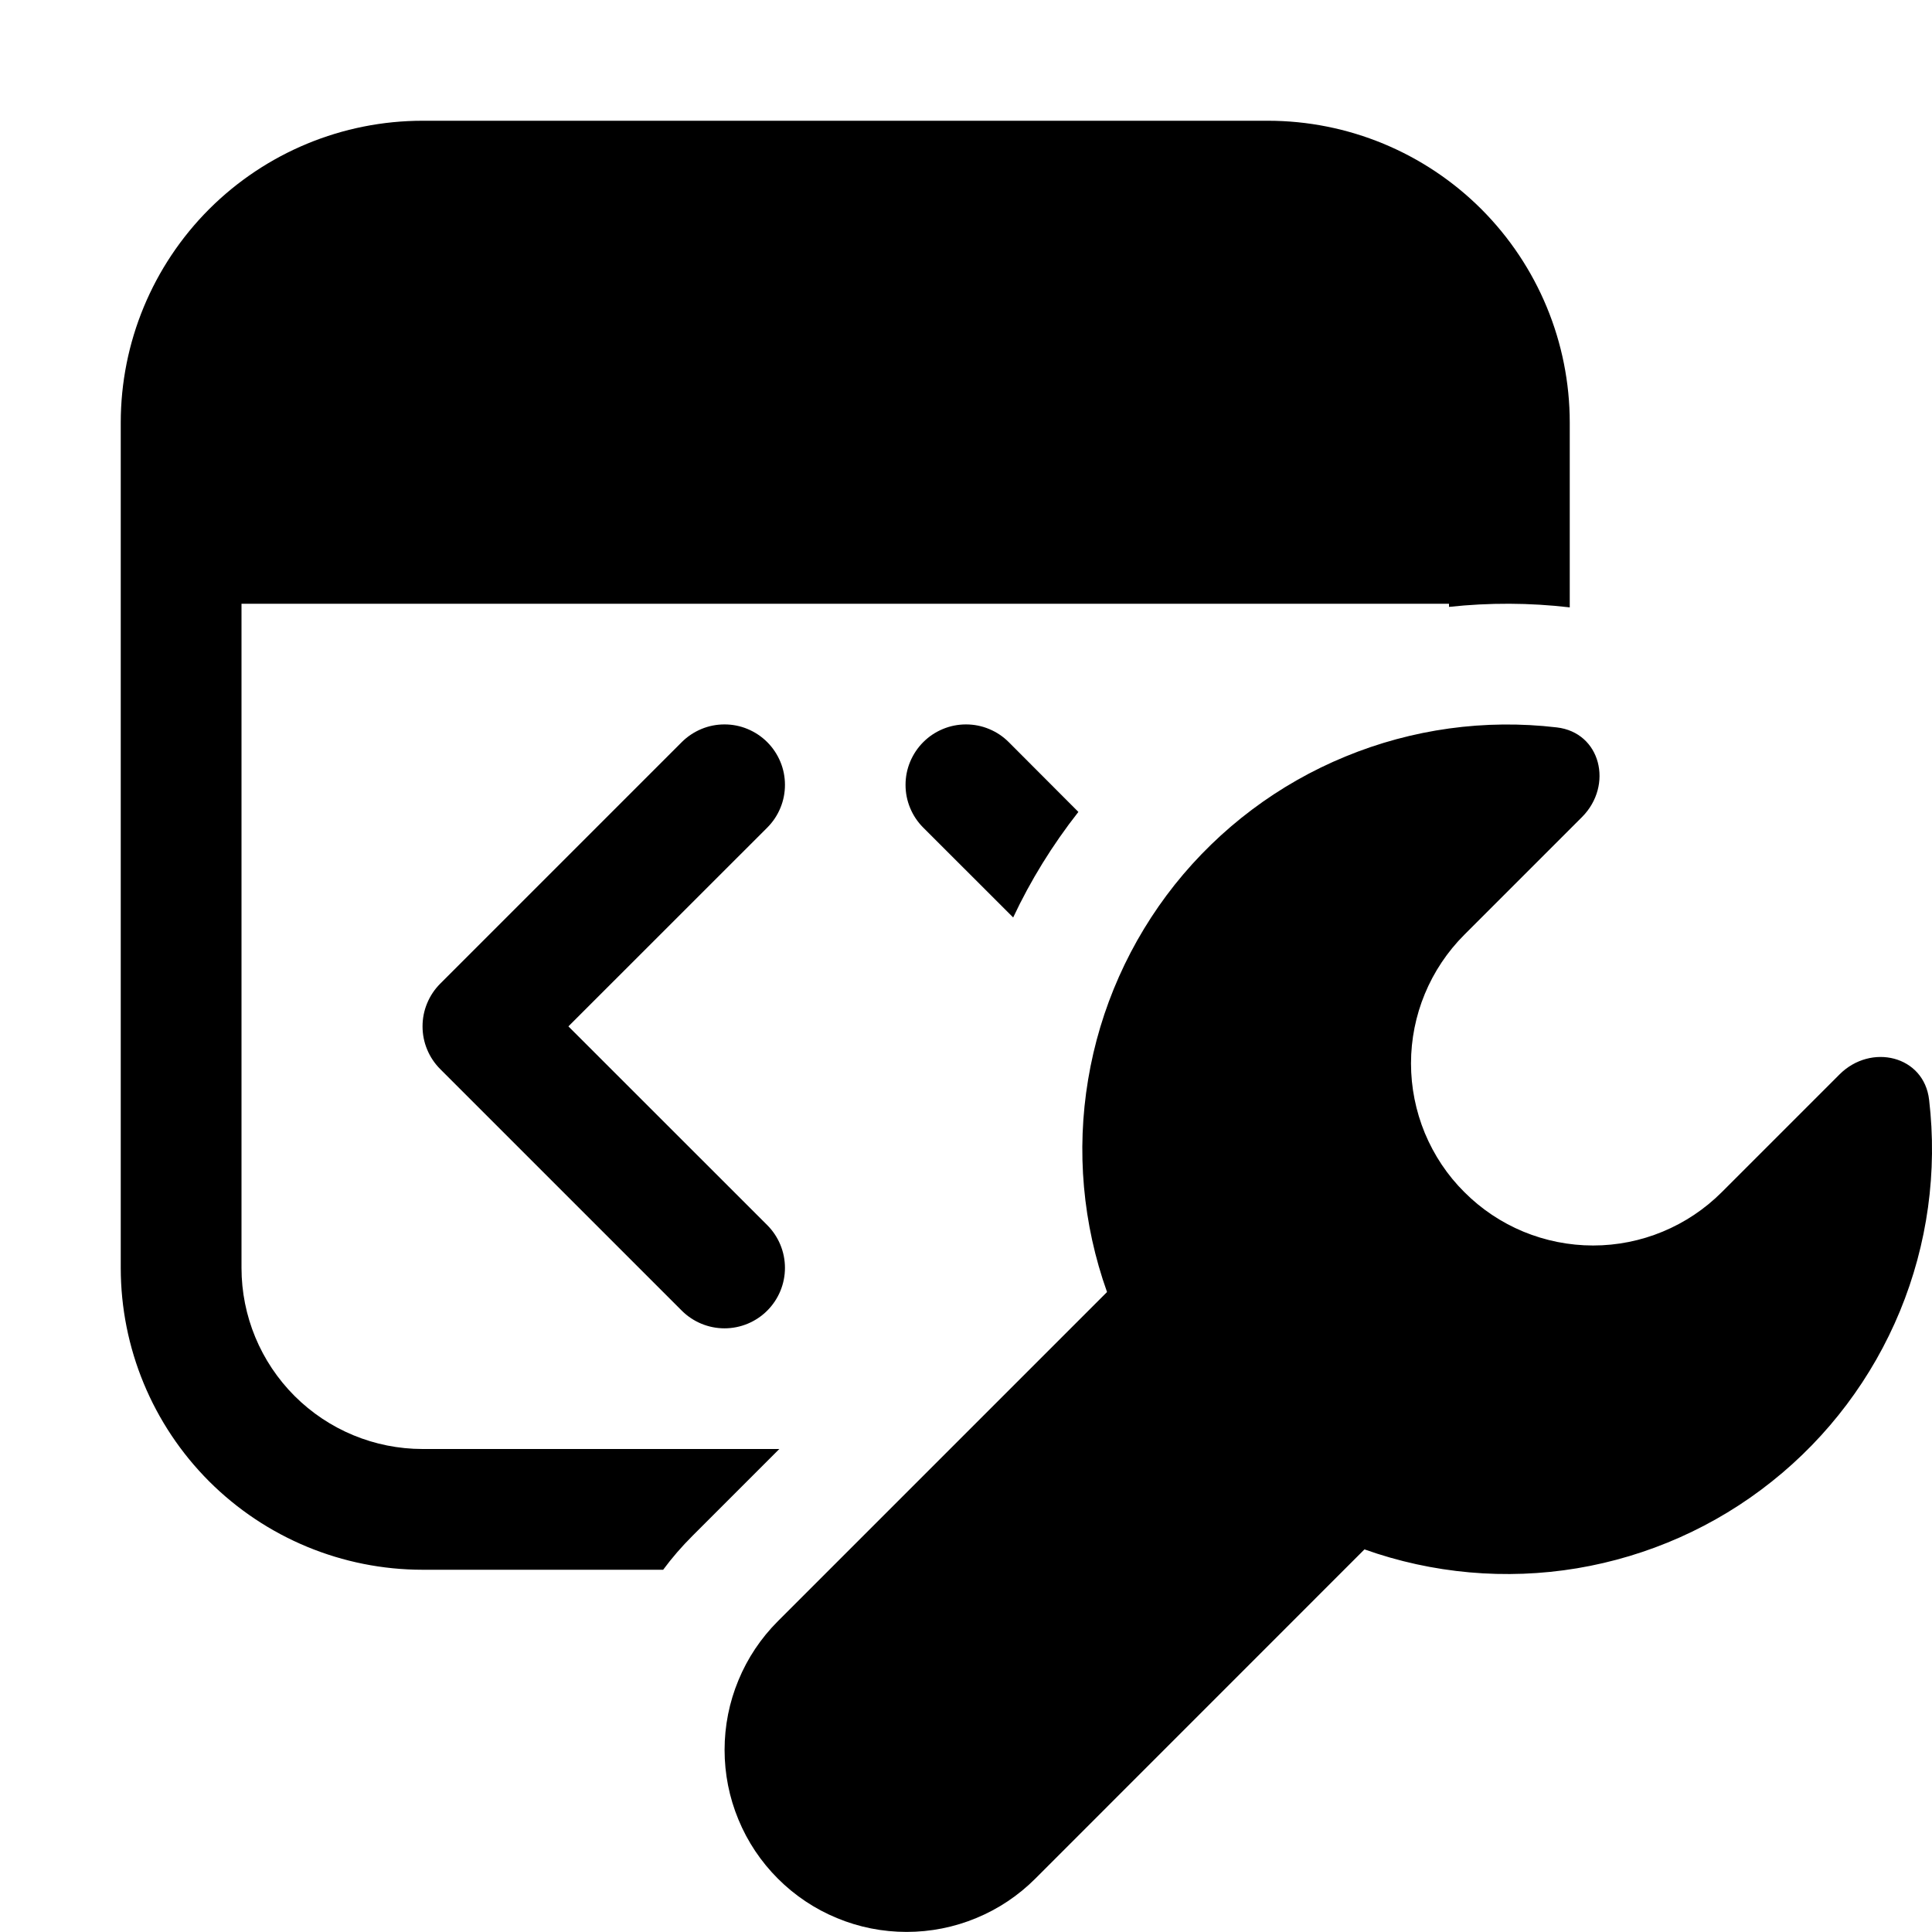 <svg width="24" height="24" viewBox="0 0 24 24" fill="none" xmlns="http://www.w3.org/2000/svg">
<g clip-path="url(#clip0_1224_3181)">
<path d="M5.25 1.5C4.255 1.5 3.302 1.895 2.598 2.598C1.895 3.302 1.5 4.255 1.5 5.25V15.75C1.5 16.745 1.895 17.698 2.598 18.402C3.302 19.105 4.255 19.5 5.25 19.5H8.238C8.348 19.351 8.47 19.211 8.601 19.08L9.681 18H5.25C4.653 18 4.081 17.763 3.659 17.341C3.237 16.919 3 16.347 3 15.75V7.5H18V7.539C18.499 7.485 19.002 7.487 19.5 7.545V5.25C19.5 4.255 19.105 3.302 18.402 2.598C17.698 1.895 16.745 1.5 15.75 1.5H5.25ZM13.396 10.086L12.531 9.219C12.461 9.149 12.379 9.094 12.287 9.056C12.196 9.018 12.099 8.999 12 8.999C11.901 8.999 11.804 9.018 11.713 9.056C11.621 9.094 11.539 9.149 11.469 9.219C11.399 9.289 11.344 9.372 11.306 9.463C11.268 9.554 11.249 9.651 11.249 9.75C11.249 9.849 11.268 9.946 11.306 10.037C11.344 10.129 11.399 10.211 11.469 10.281L12.586 11.397C12.803 10.936 13.072 10.499 13.396 10.086ZM9.531 10.281C9.601 10.211 9.656 10.129 9.694 10.037C9.732 9.946 9.751 9.849 9.751 9.75C9.751 9.651 9.732 9.554 9.694 9.463C9.656 9.372 9.601 9.289 9.531 9.219C9.461 9.149 9.378 9.094 9.287 9.056C9.196 9.018 9.099 8.999 9 8.999C8.901 8.999 8.804 9.018 8.713 9.056C8.622 9.094 8.539 9.149 8.469 9.219L5.469 12.219C5.399 12.289 5.344 12.371 5.306 12.463C5.268 12.554 5.249 12.651 5.249 12.75C5.249 12.849 5.268 12.946 5.306 13.037C5.344 13.129 5.399 13.211 5.469 13.281L8.469 16.281C8.61 16.422 8.801 16.501 9 16.501C9.199 16.501 9.39 16.422 9.531 16.281C9.672 16.14 9.751 15.949 9.751 15.75C9.751 15.551 9.672 15.36 9.531 15.219L7.061 12.75L9.531 10.281ZM19.338 9.036C19.887 9.099 20.044 9.756 19.653 10.149L18.191 11.611C17.766 12.036 17.528 12.611 17.528 13.21C17.528 13.508 17.587 13.802 17.7 14.076C17.814 14.35 17.98 14.6 18.191 14.809C18.401 15.02 18.65 15.186 18.924 15.3C19.198 15.413 19.492 15.472 19.79 15.472C20.389 15.472 20.964 15.234 21.389 14.809L22.851 13.347C23.242 12.956 23.901 13.113 23.964 13.662C24.069 14.553 23.944 15.457 23.602 16.287C23.26 17.116 22.712 17.846 22.01 18.404C21.308 18.964 20.474 19.334 19.589 19.482C18.704 19.629 17.795 19.548 16.95 19.247L12.861 23.337C12.651 23.547 12.402 23.714 12.127 23.827C11.853 23.941 11.559 23.999 11.262 23.999C10.965 23.999 10.671 23.941 10.397 23.827C10.122 23.714 9.873 23.547 9.663 23.337C9.453 23.127 9.286 22.878 9.173 22.603C9.059 22.329 9.001 22.035 9.001 21.738C9.001 21.441 9.059 21.147 9.173 20.873C9.286 20.598 9.453 20.349 9.663 20.139L13.752 16.05C13.45 15.204 13.369 14.296 13.517 13.411C13.664 12.525 14.035 11.692 14.594 10.989C15.154 10.287 15.883 9.739 16.713 9.398C17.543 9.056 18.446 8.931 19.338 9.036Z" fill="black"/>
</g>
<defs>
<clipPath id="clip0_1224_3181">
<rect width="24" height="24" fill="white"/>
</clipPath>
</defs>
</svg>
